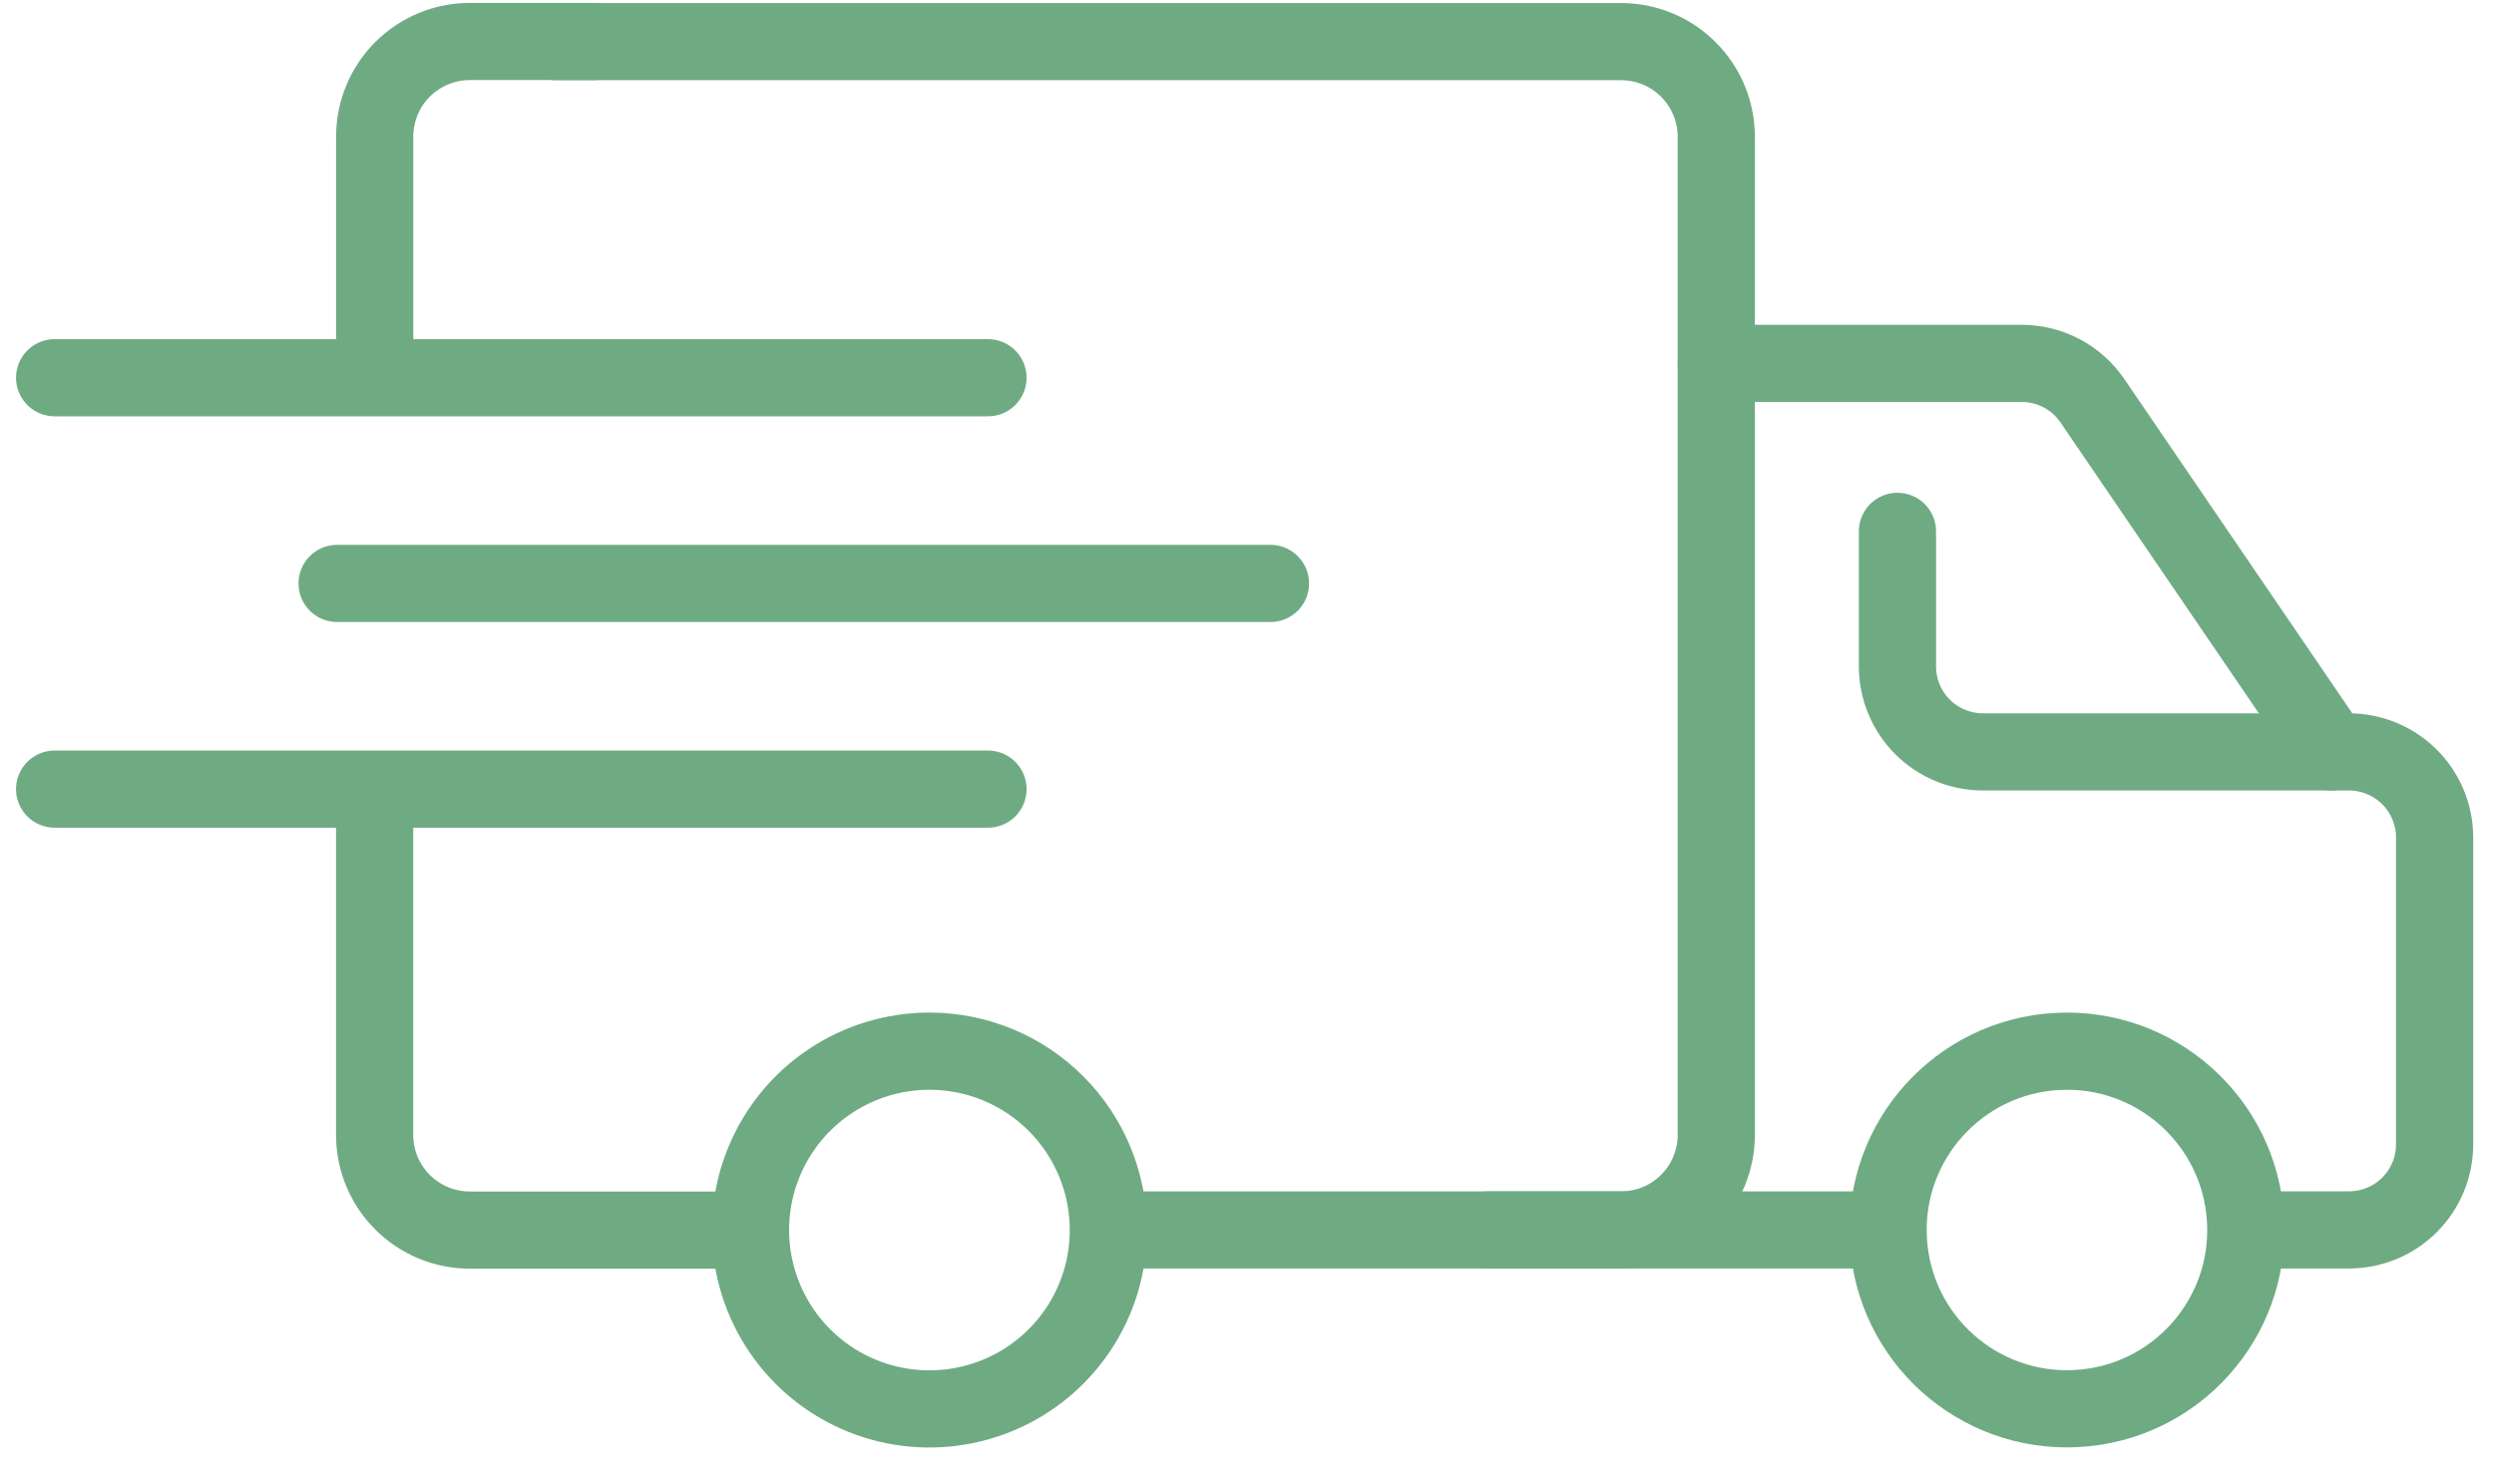 <svg width="42" height="25" viewBox="0 0 42 25" fill="none" xmlns="http://www.w3.org/2000/svg">
<path d="M0.92 6.363H16.638" stroke="#6FAB82" stroke-width="1.3" stroke-linecap="round" stroke-linejoin="round"/>
<path d="M5.677 9.828H21.395" stroke="#6FAB82" stroke-width="1.3" stroke-linecap="round" stroke-linejoin="round"/>
<path d="M0.92 13.293H16.638" stroke="#6FAB82" stroke-width="1.3" stroke-linecap="round" stroke-linejoin="round"/>
<path d="M6.309 13.516V19.118C6.309 19.543 6.477 19.95 6.778 20.251C7.079 20.552 7.486 20.721 7.911 20.721H12.135" stroke="#6FAB82" stroke-width="1.3" stroke-linecap="round" stroke-linejoin="round"/>
<path d="M19.129 20.719H27.3C27.725 20.719 28.133 20.55 28.433 20.25C28.734 19.949 28.903 19.542 28.903 19.117V2.304C28.903 1.879 28.734 1.471 28.433 1.171C28.133 0.87 27.725 0.701 27.3 0.701H9.356" stroke="#6FAB82" stroke-width="1.3" stroke-linecap="round" stroke-linejoin="round"/>
<path d="M9.998 0.699H7.912C7.487 0.699 7.08 0.868 6.779 1.168C6.478 1.469 6.31 1.877 6.31 2.302V6.053" stroke="#6FAB82" stroke-width="1.3" stroke-linecap="round" stroke-linejoin="round"/>
<path d="M18.665 20.719C18.666 21.315 18.489 21.898 18.158 22.394C17.827 22.889 17.357 23.276 16.806 23.504C16.255 23.732 15.649 23.792 15.065 23.676C14.48 23.56 13.943 23.273 13.522 22.852C13.1 22.43 12.813 21.893 12.697 21.309C12.58 20.724 12.64 20.118 12.868 19.568C13.096 19.017 13.482 18.546 13.978 18.215C14.473 17.884 15.056 17.707 15.652 17.707C16.451 17.707 17.217 18.024 17.782 18.589C18.347 19.154 18.665 19.92 18.665 20.719V20.719Z" stroke="#6FAB82" stroke-width="1.3" stroke-linecap="round" stroke-linejoin="round"/>
<path d="M34.974 23.727C36.636 23.636 37.908 22.215 37.816 20.554C37.724 18.892 36.303 17.62 34.642 17.712C32.981 17.804 31.709 19.225 31.801 20.886C31.892 22.547 33.313 23.819 34.974 23.727Z" stroke="#6FAB82" stroke-width="1.3" stroke-linecap="round" stroke-linejoin="round"/>
<path d="M25.054 20.719H31.586" stroke="#6FAB82" stroke-width="1.3" stroke-linecap="round" stroke-linejoin="round"/>
<path d="M28.903 6.121H34.046C34.281 6.121 34.512 6.179 34.719 6.288C34.927 6.398 35.105 6.557 35.237 6.751L39.27 12.666H39.56C39.942 12.667 40.308 12.819 40.578 13.089C40.848 13.359 41 13.726 41 14.108V19.277C41 19.659 40.848 20.026 40.578 20.296C40.308 20.566 39.941 20.718 39.559 20.718H38.062" stroke="#6FAB82" stroke-width="1.3" stroke-linecap="round" stroke-linejoin="round"/>
<path d="M39.271 12.666H33.395C33.206 12.666 33.019 12.629 32.844 12.557C32.669 12.485 32.51 12.379 32.376 12.245C32.242 12.111 32.136 11.952 32.064 11.777C31.991 11.603 31.954 11.415 31.954 11.226V8.951" stroke="#6FAB82" stroke-width="1.3" stroke-linecap="round" stroke-linejoin="round"/>
</svg>
